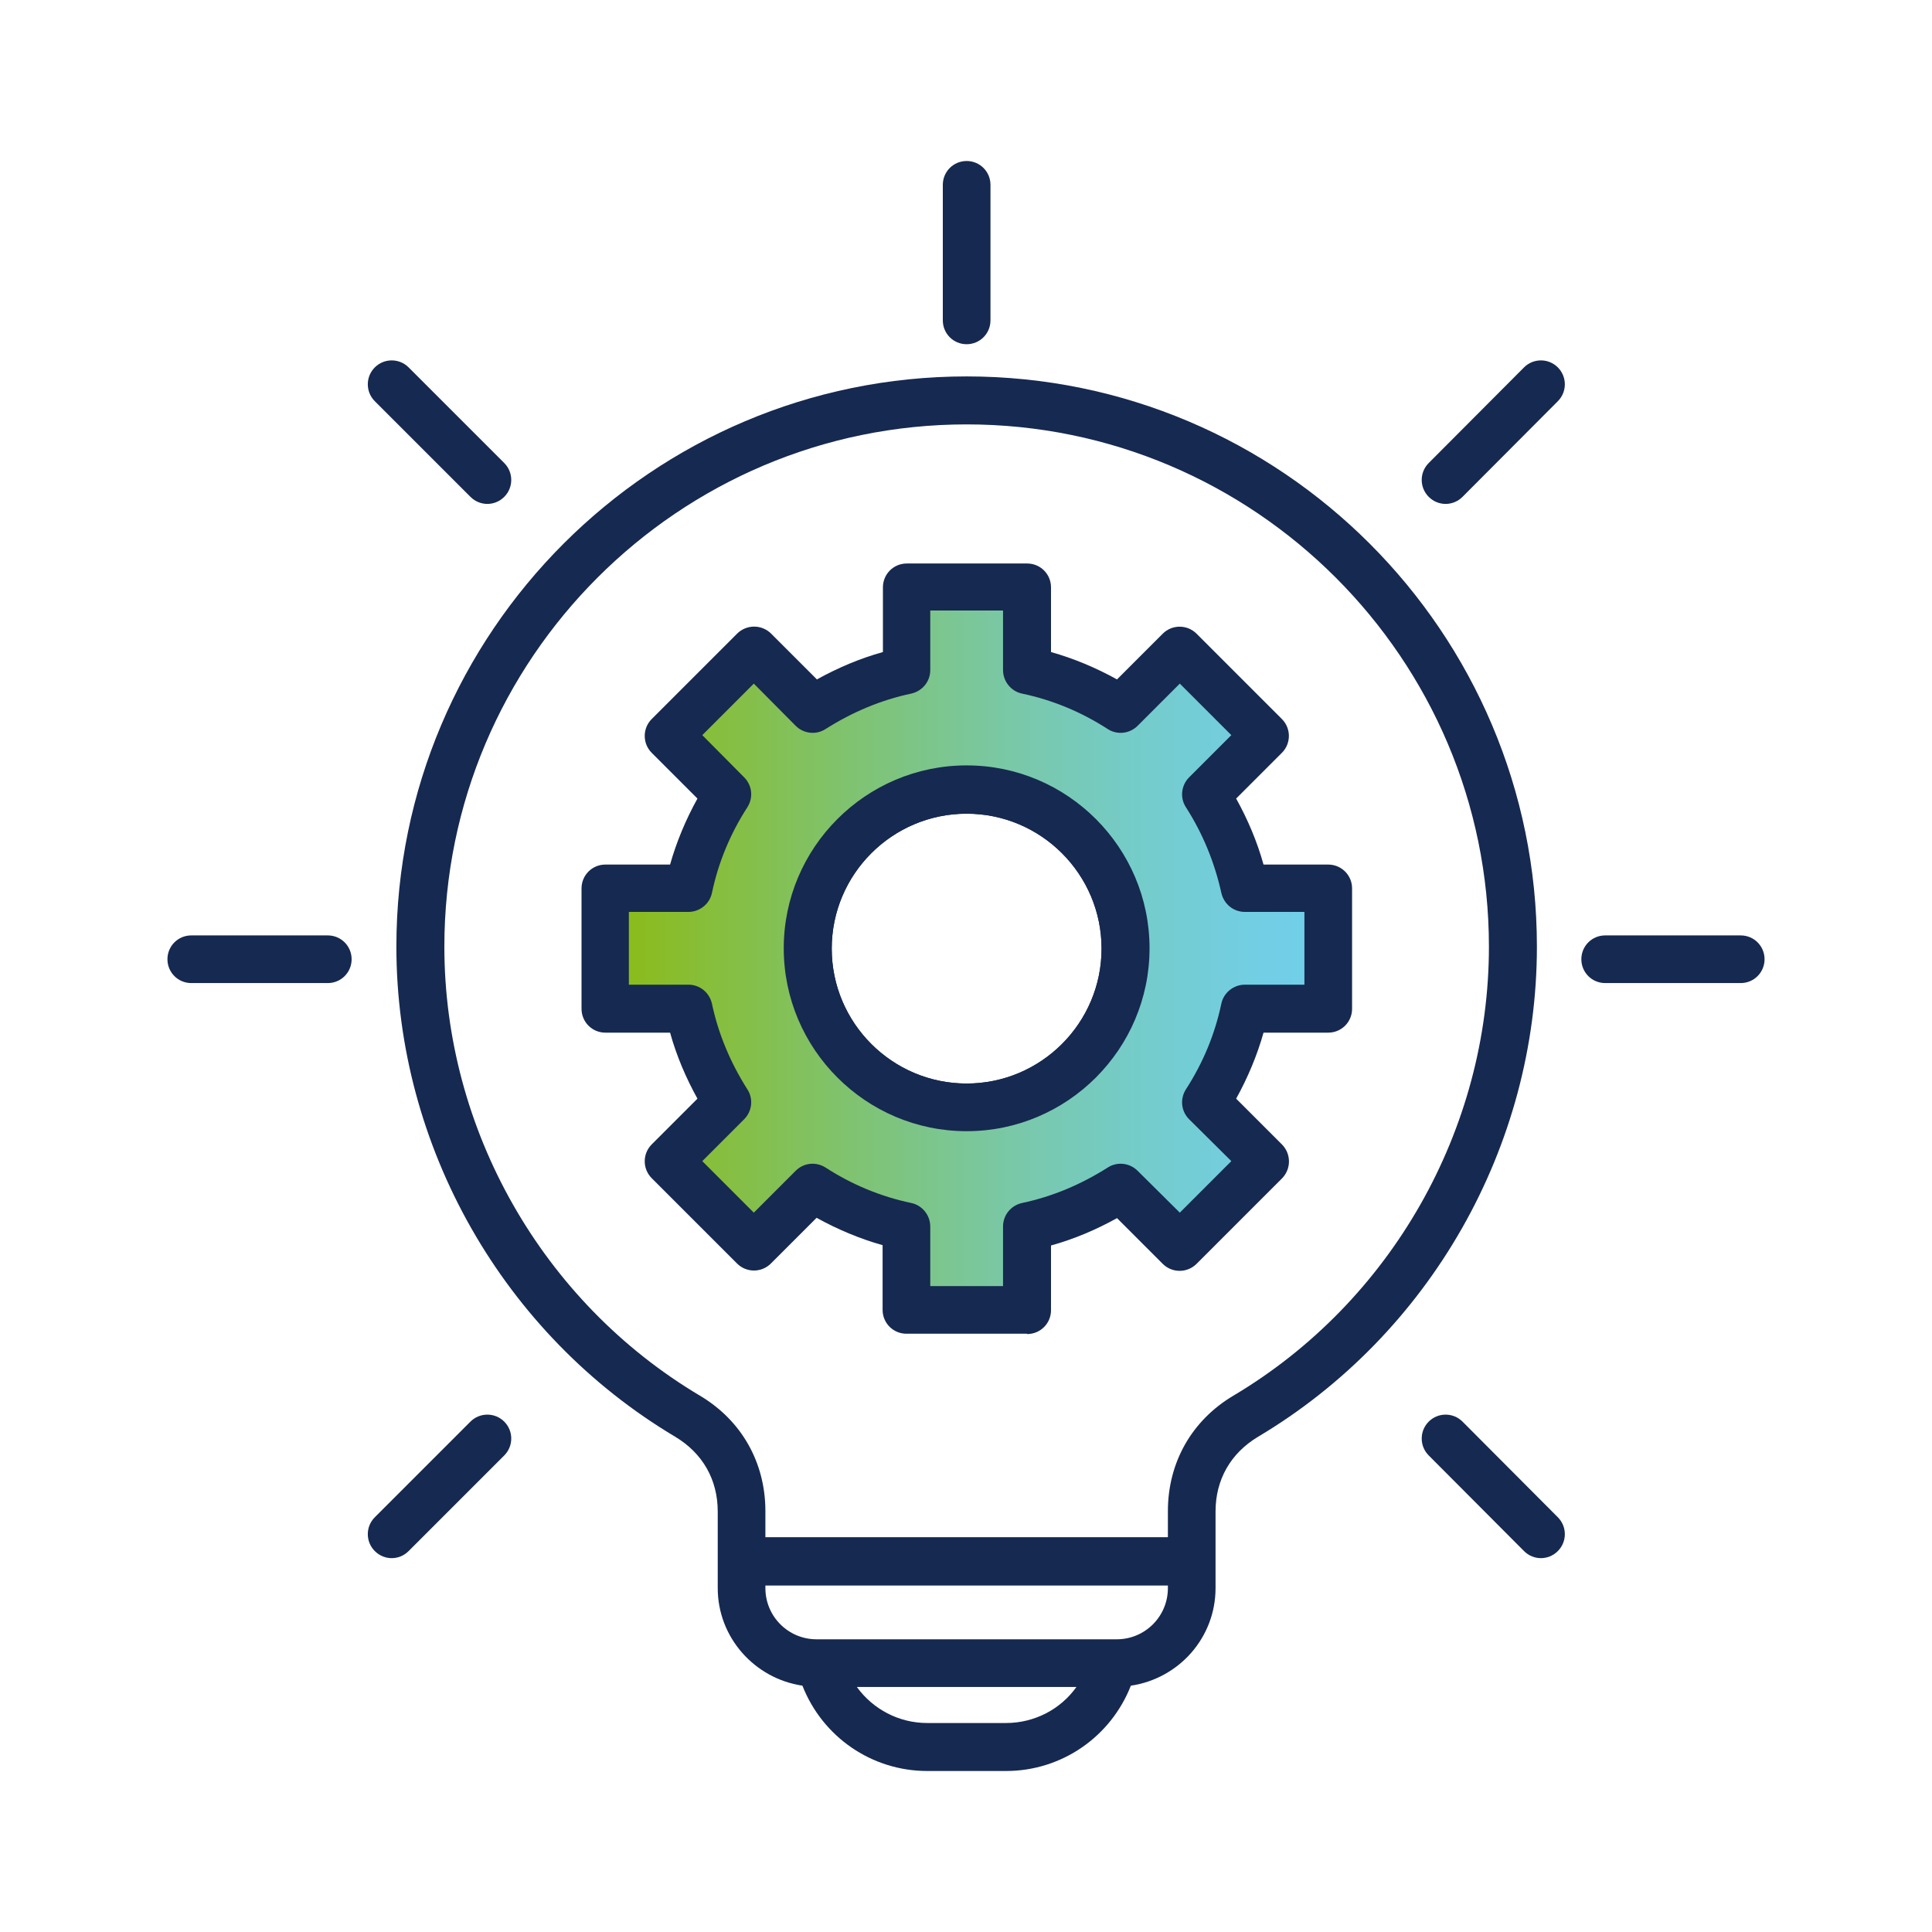 <?xml version="1.0" encoding="UTF-8"?> <svg xmlns="http://www.w3.org/2000/svg" xmlns:xlink="http://www.w3.org/1999/xlink" id="Calque_1" viewBox="0 0 60 60"><defs><style>.cls-1{fill:#162950;}.cls-2{fill:url(#linear-gradient);fill-rule:evenodd;}</style><linearGradient id="linear-gradient" x1="18.8" y1="29.46" x2="41.24" y2="29.46" gradientUnits="userSpaceOnUse"><stop offset="0" stop-color="#8cbb13"></stop><stop offset=".11" stop-color="#88bd32"></stop><stop offset=".35" stop-color="#7fc373"></stop><stop offset=".56" stop-color="#79c8a7"></stop><stop offset=".75" stop-color="#74cccc"></stop><stop offset=".9" stop-color="#72cee3"></stop><stop offset="1" stop-color="#71cfec"></stop></linearGradient></defs><path class="cls-1" d="M30.02,11.69c-9.76,0-17.71,7.94-17.71,17.71,0,6.21,3.32,12.04,8.66,15.22.85.51,1.32,1.33,1.32,2.32v2.38c0,1.54,1.15,2.81,2.63,3.03.62,1.58,2.14,2.65,3.88,2.65h2.44c1.74,0,3.26-1.07,3.88-2.65,1.49-.22,2.63-1.49,2.63-3.03v-2.38c0-.99.47-1.81,1.32-2.32,5.34-3.18,8.66-9.01,8.66-15.22,0-9.76-7.94-17.71-17.71-17.71ZM31.24,53.51h-2.44c-.89,0-1.69-.43-2.19-1.12h6.82c-.49.69-1.3,1.12-2.19,1.12ZM36.27,49.32c0,.88-.71,1.59-1.59,1.59h-9.32c-.88,0-1.59-.71-1.59-1.59v-.08h12.5v.08ZM38.31,43.34c-1.3.77-2.04,2.08-2.04,3.59v.81h-12.5v-.81c0-1.51-.74-2.82-2.04-3.59-4.89-2.91-7.93-8.26-7.93-13.94,0-8.94,7.28-16.22,16.22-16.22s16.22,7.28,16.22,16.22c0,5.69-3.04,11.03-7.93,13.94Z"></path><path class="cls-1" d="M30.02,35.13c-3.13,0-5.68-2.55-5.68-5.68s2.55-5.68,5.68-5.68,5.68,2.55,5.68,5.68-2.55,5.68-5.68,5.68ZM30.02,25.27c-2.31,0-4.19,1.88-4.19,4.19s1.88,4.19,4.19,4.19,4.19-1.88,4.19-4.19-1.88-4.19-4.19-4.19Z"></path><path class="cls-2" d="M41.24,31.33v-3.75h-2.59c-.23-1.05-.64-2.03-1.2-2.91l1.83-1.83-2.65-2.65-1.83,1.83c-.87-.56-1.86-.98-2.91-1.2v-2.59h-3.75v2.59c-1.05.23-2.03.64-2.91,1.2l-1.83-1.83-2.65,2.65,1.83,1.83c-.56.88-.98,1.86-1.2,2.91h-2.59v3.75h2.59c.23,1.05.64,2.03,1.2,2.91l-1.83,1.83,2.65,2.65,1.83-1.83c.87.56,1.86.98,2.91,1.2v2.59h3.75v-2.59c1.05-.23,2.03-.64,2.91-1.2l1.83,1.83,2.65-2.65-1.83-1.83c.56-.88.98-1.86,1.2-2.91h2.59ZM30.02,34.39c-2.72,0-4.93-2.21-4.93-4.93s2.21-4.93,4.93-4.93,4.93,2.21,4.93,4.93-2.21,4.93-4.93,4.93Z"></path><path class="cls-1" d="M31.89,41.42h-3.74c-.41,0-.74-.33-.74-.74v-2.01c-.71-.2-1.4-.49-2.05-.85l-1.42,1.42c-.29.29-.76.29-1.05,0l-2.65-2.65c-.29-.29-.29-.76,0-1.05l1.42-1.42c-.36-.65-.65-1.33-.85-2.05h-2.01c-.41,0-.74-.33-.74-.74v-3.74c0-.41.33-.74.74-.74h2.01c.2-.71.49-1.4.85-2.05l-1.42-1.42c-.29-.29-.29-.76,0-1.05l2.65-2.65c.14-.14.33-.22.53-.22h0c.2,0,.39.08.53.22l1.42,1.42c.65-.36,1.33-.65,2.05-.85v-2.01c0-.41.33-.74.74-.74h3.74c.41,0,.74.33.74.74v2.01c.71.2,1.4.49,2.05.85l1.42-1.42c.29-.29.76-.29,1.05,0l2.65,2.65c.29.29.29.76,0,1.05l-1.42,1.42c.36.65.65,1.33.85,2.05h2.01c.41,0,.74.33.74.74v3.74c0,.41-.33.74-.74.74h-2.01c-.2.71-.49,1.4-.85,2.05l1.42,1.42c.14.14.22.33.22.53s-.08.39-.22.53l-2.65,2.65c-.29.29-.76.29-1.05,0l-1.42-1.42c-.65.36-1.33.65-2.05.85v2.01c0,.41-.33.74-.74.74ZM28.89,39.94h2.26v-1.85c0-.35.24-.65.59-.73.95-.2,1.84-.58,2.66-1.1.29-.19.68-.15.93.1l1.31,1.3,1.6-1.6-1.31-1.3c-.25-.25-.29-.63-.1-.93.53-.82.9-1.71,1.1-2.66.07-.34.38-.59.73-.59h1.85v-2.26h-1.85c-.35,0-.65-.24-.73-.59-.21-.95-.58-1.85-1.1-2.66-.19-.29-.15-.68.1-.93l1.31-1.31-1.6-1.6-1.31,1.31c-.25.25-.64.29-.93.1-.82-.53-1.71-.9-2.66-1.1-.34-.07-.59-.38-.59-.73v-1.85h-2.26v1.85c0,.35-.24.65-.59.73-.95.2-1.84.58-2.66,1.1-.29.19-.68.15-.93-.1l-1.3-1.31-1.6,1.6,1.3,1.31c.25.25.29.63.1.93-.53.82-.9,1.71-1.1,2.66-.07.34-.38.59-.73.59h-1.85v2.26h1.85c.35,0,.65.24.73.59.2.95.58,1.84,1.1,2.66.19.29.15.68-.1.93l-1.3,1.3,1.6,1.6,1.3-1.3c.25-.25.63-.29.93-.1.82.53,1.71.9,2.66,1.1.34.07.59.38.59.73v1.85ZM30.02,35.13c-3.13,0-5.68-2.55-5.68-5.68s2.55-5.68,5.68-5.68,5.68,2.55,5.68,5.68-2.55,5.68-5.68,5.68ZM30.02,25.27c-2.31,0-4.19,1.88-4.19,4.19s1.88,4.19,4.19,4.19,4.19-1.88,4.19-4.19-1.88-4.19-4.19-4.19Z"></path><path class="cls-1" d="M44.9,15.65c-.19,0-.38-.07-.53-.22-.29-.29-.29-.76,0-1.05l2.96-2.97c.29-.29.76-.29,1.05,0s.29.76,0,1.05l-2.96,2.97c-.15.15-.34.22-.53.22Z"></path><path class="cls-1" d="M30.02,10.69c-.41,0-.74-.33-.74-.74v-4.21c0-.41.33-.74.74-.74s.74.33.74.74v4.21c0,.41-.33.74-.74.74Z"></path><path class="cls-1" d="M15.14,15.65c-.19,0-.38-.07-.53-.22l-2.97-2.97c-.29-.29-.29-.76,0-1.05s.76-.29,1.05,0l2.97,2.97c.29.29.29.76,0,1.05-.15.15-.34.22-.53.22Z"></path><path class="cls-1" d="M12.17,48.39c-.19,0-.38-.07-.53-.22-.29-.29-.29-.76,0-1.05l2.97-2.97c.29-.29.76-.29,1.05,0s.29.76,0,1.05l-2.97,2.97c-.15.15-.34.22-.53.22Z"></path><path class="cls-1" d="M47.86,48.39c-.19,0-.38-.07-.53-.22l-2.96-2.97c-.29-.29-.29-.76,0-1.05.29-.29.76-.29,1.05,0l2.96,2.97c.29.29.29.76,0,1.05-.15.15-.34.22-.53.22Z"></path><path class="cls-1" d="M54.06,30.53h-4.21c-.41,0-.74-.33-.74-.74s.33-.74.74-.74h4.21c.41,0,.74.33.74.74s-.33.74-.74.74Z"></path><path class="cls-1" d="M10.18,30.53h-4.24c-.41,0-.74-.33-.74-.74s.33-.74.74-.74h4.24c.41,0,.74.33.74.74s-.33.74-.74.74Z"></path></svg> 